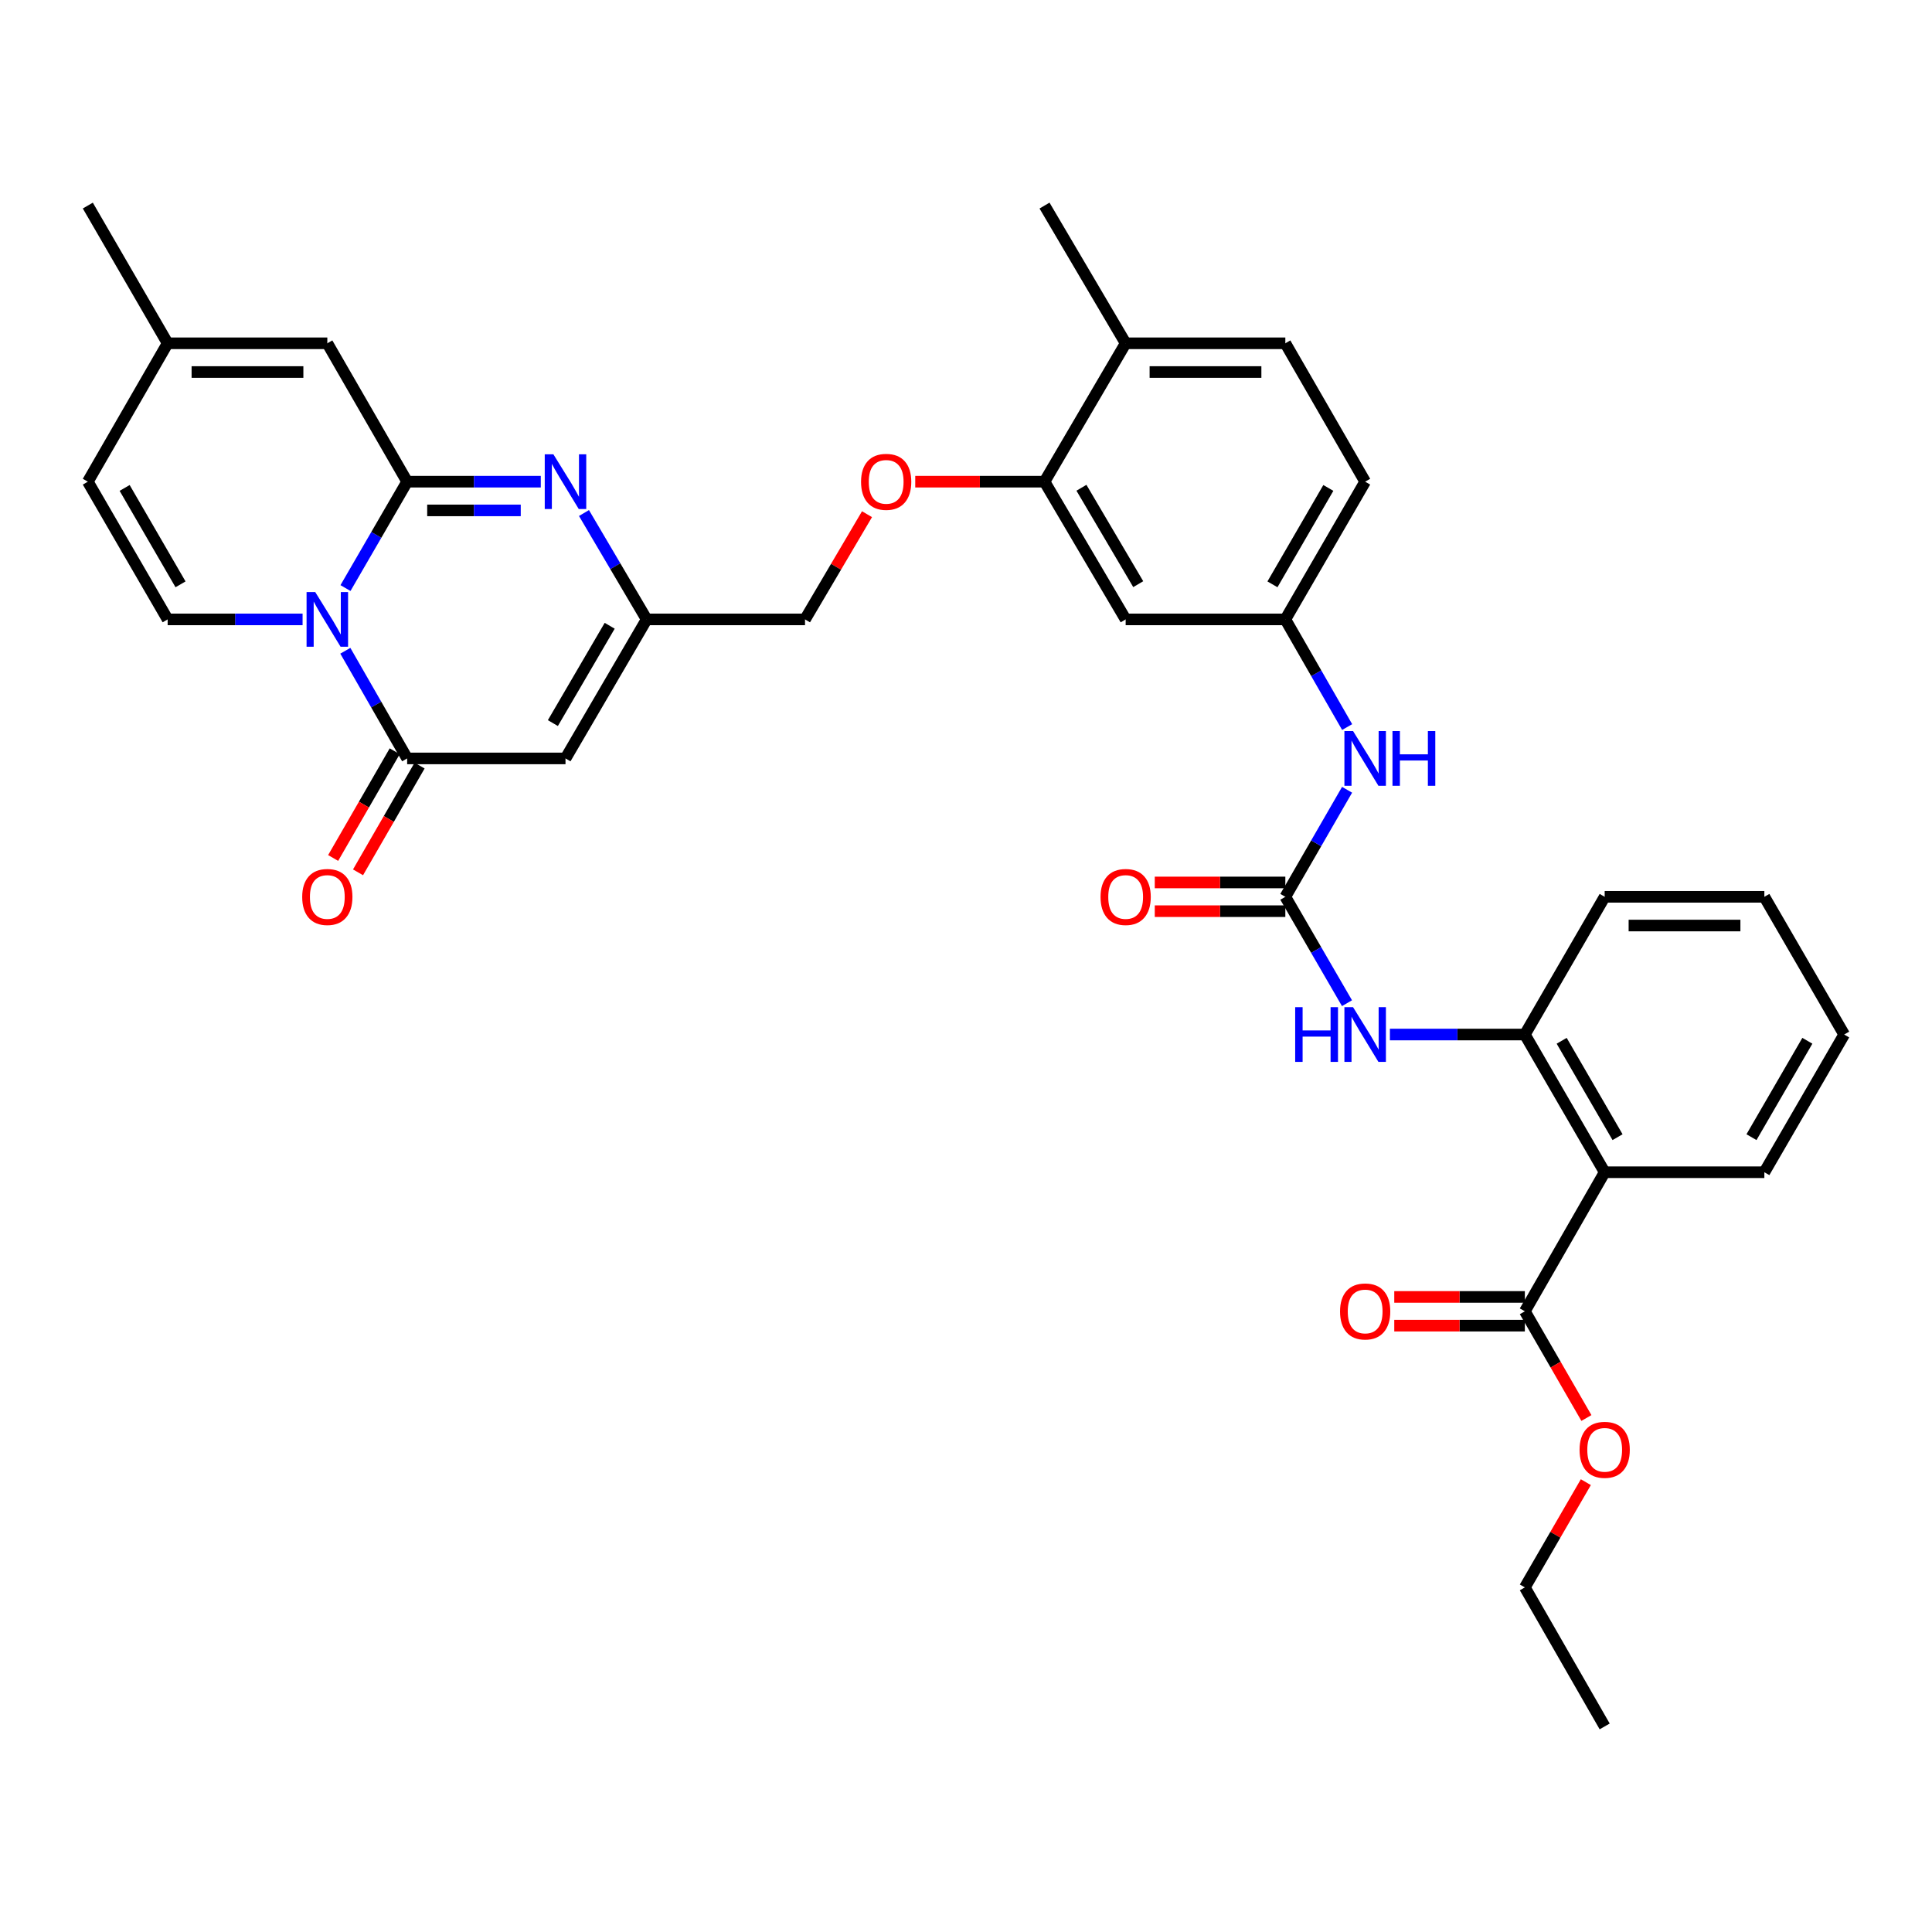 <?xml version='1.0' encoding='iso-8859-1'?>
<svg version='1.1' baseProfile='full'
              xmlns='http://www.w3.org/2000/svg'
                      xmlns:rdkit='http://www.rdkit.org/xml'
                      xmlns:xlink='http://www.w3.org/1999/xlink'
                  xml:space='preserve'
width='1000px' height='1000px' viewBox='0 0 1000 1000'>
<!-- END OF HEADER -->
<rect style='opacity:1.0;fill:#FFFFFF;stroke:none' width='1000' height='1000' x='0' y='0'> </rect>
<path class='bond-0' d='M 178.823,304.38 L 194.781,276.849' style='fill:none;fill-rule:evenodd;stroke:#0000FF;stroke-width:6px;stroke-linecap:butt;stroke-linejoin:miter;stroke-opacity:1' />
<path class='bond-0' d='M 194.781,276.849 L 210.74,249.317' style='fill:none;fill-rule:evenodd;stroke:#000000;stroke-width:6px;stroke-linecap:butt;stroke-linejoin:miter;stroke-opacity:1' />
<path class='bond-1' d='M 178.743,336.834 L 194.741,364.697' style='fill:none;fill-rule:evenodd;stroke:#0000FF;stroke-width:6px;stroke-linecap:butt;stroke-linejoin:miter;stroke-opacity:1' />
<path class='bond-1' d='M 194.741,364.697 L 210.74,392.56' style='fill:none;fill-rule:evenodd;stroke:#000000;stroke-width:6px;stroke-linecap:butt;stroke-linejoin:miter;stroke-opacity:1' />
<path class='bond-4' d='M 156.615,320.6 L 121.694,320.6' style='fill:none;fill-rule:evenodd;stroke:#0000FF;stroke-width:6px;stroke-linecap:butt;stroke-linejoin:miter;stroke-opacity:1' />
<path class='bond-4' d='M 121.694,320.6 L 86.774,320.6' style='fill:none;fill-rule:evenodd;stroke:#000000;stroke-width:6px;stroke-linecap:butt;stroke-linejoin:miter;stroke-opacity:1' />
<path class='bond-2' d='M 210.74,249.317 L 245.326,249.317' style='fill:none;fill-rule:evenodd;stroke:#000000;stroke-width:6px;stroke-linecap:butt;stroke-linejoin:miter;stroke-opacity:1' />
<path class='bond-2' d='M 245.326,249.317 L 279.912,249.317' style='fill:none;fill-rule:evenodd;stroke:#0000FF;stroke-width:6px;stroke-linecap:butt;stroke-linejoin:miter;stroke-opacity:1' />
<path class='bond-2' d='M 221.116,264.183 L 245.326,264.183' style='fill:none;fill-rule:evenodd;stroke:#000000;stroke-width:6px;stroke-linecap:butt;stroke-linejoin:miter;stroke-opacity:1' />
<path class='bond-2' d='M 245.326,264.183 L 269.537,264.183' style='fill:none;fill-rule:evenodd;stroke:#0000FF;stroke-width:6px;stroke-linecap:butt;stroke-linejoin:miter;stroke-opacity:1' />
<path class='bond-8' d='M 210.74,249.317 L 169.421,177.688' style='fill:none;fill-rule:evenodd;stroke:#000000;stroke-width:6px;stroke-linecap:butt;stroke-linejoin:miter;stroke-opacity:1' />
<path class='bond-3' d='M 210.74,392.56 L 292.701,392.56' style='fill:none;fill-rule:evenodd;stroke:#000000;stroke-width:6px;stroke-linecap:butt;stroke-linejoin:miter;stroke-opacity:1' />
<path class='bond-17' d='M 204.301,388.846 L 188.368,416.467' style='fill:none;fill-rule:evenodd;stroke:#000000;stroke-width:6px;stroke-linecap:butt;stroke-linejoin:miter;stroke-opacity:1' />
<path class='bond-17' d='M 188.368,416.467 L 172.435,444.088' style='fill:none;fill-rule:evenodd;stroke:#FF0000;stroke-width:6px;stroke-linecap:butt;stroke-linejoin:miter;stroke-opacity:1' />
<path class='bond-17' d='M 217.179,396.274 L 201.245,423.895' style='fill:none;fill-rule:evenodd;stroke:#000000;stroke-width:6px;stroke-linecap:butt;stroke-linejoin:miter;stroke-opacity:1' />
<path class='bond-17' d='M 201.245,423.895 L 185.312,451.516' style='fill:none;fill-rule:evenodd;stroke:#FF0000;stroke-width:6px;stroke-linecap:butt;stroke-linejoin:miter;stroke-opacity:1' />
<path class='bond-36' d='M 302.266,265.546 L 318.49,293.073' style='fill:none;fill-rule:evenodd;stroke:#0000FF;stroke-width:6px;stroke-linecap:butt;stroke-linejoin:miter;stroke-opacity:1' />
<path class='bond-36' d='M 318.49,293.073 L 334.714,320.6' style='fill:none;fill-rule:evenodd;stroke:#000000;stroke-width:6px;stroke-linecap:butt;stroke-linejoin:miter;stroke-opacity:1' />
<path class='bond-6' d='M 292.701,392.56 L 334.714,320.6' style='fill:none;fill-rule:evenodd;stroke:#000000;stroke-width:6px;stroke-linecap:butt;stroke-linejoin:miter;stroke-opacity:1' />
<path class='bond-6' d='M 286.165,374.27 L 315.574,323.899' style='fill:none;fill-rule:evenodd;stroke:#000000;stroke-width:6px;stroke-linecap:butt;stroke-linejoin:miter;stroke-opacity:1' />
<path class='bond-13' d='M 86.774,320.6 L 45.455,249.317' style='fill:none;fill-rule:evenodd;stroke:#000000;stroke-width:6px;stroke-linecap:butt;stroke-linejoin:miter;stroke-opacity:1' />
<path class='bond-13' d='M 93.438,302.452 L 64.514,252.555' style='fill:none;fill-rule:evenodd;stroke:#000000;stroke-width:6px;stroke-linecap:butt;stroke-linejoin:miter;stroke-opacity:1' />
<path class='bond-5' d='M 830.579,606.746 L 789.26,535.472' style='fill:none;fill-rule:evenodd;stroke:#000000;stroke-width:6px;stroke-linecap:butt;stroke-linejoin:miter;stroke-opacity:1' />
<path class='bond-5' d='M 837.243,588.599 L 808.319,538.707' style='fill:none;fill-rule:evenodd;stroke:#000000;stroke-width:6px;stroke-linecap:butt;stroke-linejoin:miter;stroke-opacity:1' />
<path class='bond-11' d='M 830.579,606.746 L 789.26,678.723' style='fill:none;fill-rule:evenodd;stroke:#000000;stroke-width:6px;stroke-linecap:butt;stroke-linejoin:miter;stroke-opacity:1' />
<path class='bond-27' d='M 830.579,606.746 L 913.226,606.746' style='fill:none;fill-rule:evenodd;stroke:#000000;stroke-width:6px;stroke-linecap:butt;stroke-linejoin:miter;stroke-opacity:1' />
<path class='bond-23' d='M 334.714,320.6 L 416.676,320.6' style='fill:none;fill-rule:evenodd;stroke:#000000;stroke-width:6px;stroke-linecap:butt;stroke-linejoin:miter;stroke-opacity:1' />
<path class='bond-7' d='M 665.286,464.189 L 681.265,436.488' style='fill:none;fill-rule:evenodd;stroke:#000000;stroke-width:6px;stroke-linecap:butt;stroke-linejoin:miter;stroke-opacity:1' />
<path class='bond-7' d='M 681.265,436.488 L 697.244,408.787' style='fill:none;fill-rule:evenodd;stroke:#0000FF;stroke-width:6px;stroke-linecap:butt;stroke-linejoin:miter;stroke-opacity:1' />
<path class='bond-10' d='M 665.286,464.189 L 681.244,491.721' style='fill:none;fill-rule:evenodd;stroke:#000000;stroke-width:6px;stroke-linecap:butt;stroke-linejoin:miter;stroke-opacity:1' />
<path class='bond-10' d='M 681.244,491.721 L 697.203,519.252' style='fill:none;fill-rule:evenodd;stroke:#0000FF;stroke-width:6px;stroke-linecap:butt;stroke-linejoin:miter;stroke-opacity:1' />
<path class='bond-20' d='M 665.286,456.756 L 631.495,456.756' style='fill:none;fill-rule:evenodd;stroke:#000000;stroke-width:6px;stroke-linecap:butt;stroke-linejoin:miter;stroke-opacity:1' />
<path class='bond-20' d='M 631.495,456.756 L 597.705,456.756' style='fill:none;fill-rule:evenodd;stroke:#FF0000;stroke-width:6px;stroke-linecap:butt;stroke-linejoin:miter;stroke-opacity:1' />
<path class='bond-20' d='M 665.286,471.622 L 631.495,471.622' style='fill:none;fill-rule:evenodd;stroke:#000000;stroke-width:6px;stroke-linecap:butt;stroke-linejoin:miter;stroke-opacity:1' />
<path class='bond-20' d='M 631.495,471.622 L 597.705,471.622' style='fill:none;fill-rule:evenodd;stroke:#FF0000;stroke-width:6px;stroke-linecap:butt;stroke-linejoin:miter;stroke-opacity:1' />
<path class='bond-35' d='M 169.421,177.688 L 86.774,177.688' style='fill:none;fill-rule:evenodd;stroke:#000000;stroke-width:6px;stroke-linecap:butt;stroke-linejoin:miter;stroke-opacity:1' />
<path class='bond-35' d='M 157.024,192.554 L 99.171,192.554' style='fill:none;fill-rule:evenodd;stroke:#000000;stroke-width:6px;stroke-linecap:butt;stroke-linejoin:miter;stroke-opacity:1' />
<path class='bond-9' d='M 789.26,535.472 L 754.336,535.472' style='fill:none;fill-rule:evenodd;stroke:#000000;stroke-width:6px;stroke-linecap:butt;stroke-linejoin:miter;stroke-opacity:1' />
<path class='bond-9' d='M 754.336,535.472 L 719.411,535.472' style='fill:none;fill-rule:evenodd;stroke:#0000FF;stroke-width:6px;stroke-linecap:butt;stroke-linejoin:miter;stroke-opacity:1' />
<path class='bond-28' d='M 789.26,535.472 L 830.579,464.189' style='fill:none;fill-rule:evenodd;stroke:#000000;stroke-width:6px;stroke-linecap:butt;stroke-linejoin:miter;stroke-opacity:1' />
<path class='bond-22' d='M 789.26,671.29 L 755.466,671.29' style='fill:none;fill-rule:evenodd;stroke:#000000;stroke-width:6px;stroke-linecap:butt;stroke-linejoin:miter;stroke-opacity:1' />
<path class='bond-22' d='M 755.466,671.29 L 721.671,671.29' style='fill:none;fill-rule:evenodd;stroke:#FF0000;stroke-width:6px;stroke-linecap:butt;stroke-linejoin:miter;stroke-opacity:1' />
<path class='bond-22' d='M 789.26,686.156 L 755.466,686.156' style='fill:none;fill-rule:evenodd;stroke:#000000;stroke-width:6px;stroke-linecap:butt;stroke-linejoin:miter;stroke-opacity:1' />
<path class='bond-22' d='M 755.466,686.156 L 721.671,686.156' style='fill:none;fill-rule:evenodd;stroke:#FF0000;stroke-width:6px;stroke-linecap:butt;stroke-linejoin:miter;stroke-opacity:1' />
<path class='bond-26' d='M 789.26,678.723 L 805.193,706.34' style='fill:none;fill-rule:evenodd;stroke:#000000;stroke-width:6px;stroke-linecap:butt;stroke-linejoin:miter;stroke-opacity:1' />
<path class='bond-26' d='M 805.193,706.34 L 821.125,733.957' style='fill:none;fill-rule:evenodd;stroke:#FF0000;stroke-width:6px;stroke-linecap:butt;stroke-linejoin:miter;stroke-opacity:1' />
<path class='bond-12' d='M 540.642,249.317 L 507.186,249.317' style='fill:none;fill-rule:evenodd;stroke:#000000;stroke-width:6px;stroke-linecap:butt;stroke-linejoin:miter;stroke-opacity:1' />
<path class='bond-12' d='M 507.186,249.317 L 473.73,249.317' style='fill:none;fill-rule:evenodd;stroke:#FF0000;stroke-width:6px;stroke-linecap:butt;stroke-linejoin:miter;stroke-opacity:1' />
<path class='bond-16' d='M 540.642,249.317 L 582.639,320.6' style='fill:none;fill-rule:evenodd;stroke:#000000;stroke-width:6px;stroke-linecap:butt;stroke-linejoin:miter;stroke-opacity:1' />
<path class='bond-16' d='M 559.75,252.464 L 589.148,302.362' style='fill:none;fill-rule:evenodd;stroke:#000000;stroke-width:6px;stroke-linecap:butt;stroke-linejoin:miter;stroke-opacity:1' />
<path class='bond-21' d='M 540.642,249.317 L 582.639,177.688' style='fill:none;fill-rule:evenodd;stroke:#000000;stroke-width:6px;stroke-linecap:butt;stroke-linejoin:miter;stroke-opacity:1' />
<path class='bond-14' d='M 45.455,249.317 L 86.774,177.688' style='fill:none;fill-rule:evenodd;stroke:#000000;stroke-width:6px;stroke-linecap:butt;stroke-linejoin:miter;stroke-opacity:1' />
<path class='bond-29' d='M 86.774,177.688 L 45.455,106.405' style='fill:none;fill-rule:evenodd;stroke:#000000;stroke-width:6px;stroke-linecap:butt;stroke-linejoin:miter;stroke-opacity:1' />
<path class='bond-15' d='M 697.283,376.325 L 681.284,348.463' style='fill:none;fill-rule:evenodd;stroke:#0000FF;stroke-width:6px;stroke-linecap:butt;stroke-linejoin:miter;stroke-opacity:1' />
<path class='bond-15' d='M 681.284,348.463 L 665.286,320.6' style='fill:none;fill-rule:evenodd;stroke:#000000;stroke-width:6px;stroke-linecap:butt;stroke-linejoin:miter;stroke-opacity:1' />
<path class='bond-18' d='M 582.639,320.6 L 665.286,320.6' style='fill:none;fill-rule:evenodd;stroke:#000000;stroke-width:6px;stroke-linecap:butt;stroke-linejoin:miter;stroke-opacity:1' />
<path class='bond-37' d='M 665.286,320.6 L 706.605,249.317' style='fill:none;fill-rule:evenodd;stroke:#000000;stroke-width:6px;stroke-linecap:butt;stroke-linejoin:miter;stroke-opacity:1' />
<path class='bond-37' d='M 658.622,302.452 L 687.545,252.555' style='fill:none;fill-rule:evenodd;stroke:#000000;stroke-width:6px;stroke-linecap:butt;stroke-linejoin:miter;stroke-opacity:1' />
<path class='bond-19' d='M 448.764,266.146 L 432.72,293.373' style='fill:none;fill-rule:evenodd;stroke:#FF0000;stroke-width:6px;stroke-linecap:butt;stroke-linejoin:miter;stroke-opacity:1' />
<path class='bond-19' d='M 432.72,293.373 L 416.676,320.6' style='fill:none;fill-rule:evenodd;stroke:#000000;stroke-width:6px;stroke-linecap:butt;stroke-linejoin:miter;stroke-opacity:1' />
<path class='bond-24' d='M 582.639,177.688 L 665.286,177.688' style='fill:none;fill-rule:evenodd;stroke:#000000;stroke-width:6px;stroke-linecap:butt;stroke-linejoin:miter;stroke-opacity:1' />
<path class='bond-24' d='M 595.036,192.554 L 652.888,192.554' style='fill:none;fill-rule:evenodd;stroke:#000000;stroke-width:6px;stroke-linecap:butt;stroke-linejoin:miter;stroke-opacity:1' />
<path class='bond-30' d='M 582.639,177.688 L 540.642,106.405' style='fill:none;fill-rule:evenodd;stroke:#000000;stroke-width:6px;stroke-linecap:butt;stroke-linejoin:miter;stroke-opacity:1' />
<path class='bond-25' d='M 665.286,177.688 L 706.605,249.317' style='fill:none;fill-rule:evenodd;stroke:#000000;stroke-width:6px;stroke-linecap:butt;stroke-linejoin:miter;stroke-opacity:1' />
<path class='bond-31' d='M 820.831,767.164 L 805.045,794.399' style='fill:none;fill-rule:evenodd;stroke:#FF0000;stroke-width:6px;stroke-linecap:butt;stroke-linejoin:miter;stroke-opacity:1' />
<path class='bond-31' d='M 805.045,794.399 L 789.26,821.635' style='fill:none;fill-rule:evenodd;stroke:#000000;stroke-width:6px;stroke-linecap:butt;stroke-linejoin:miter;stroke-opacity:1' />
<path class='bond-38' d='M 913.226,606.746 L 954.545,535.472' style='fill:none;fill-rule:evenodd;stroke:#000000;stroke-width:6px;stroke-linecap:butt;stroke-linejoin:miter;stroke-opacity:1' />
<path class='bond-38' d='M 906.563,588.599 L 935.486,538.707' style='fill:none;fill-rule:evenodd;stroke:#000000;stroke-width:6px;stroke-linecap:butt;stroke-linejoin:miter;stroke-opacity:1' />
<path class='bond-33' d='M 830.579,464.189 L 913.226,464.189' style='fill:none;fill-rule:evenodd;stroke:#000000;stroke-width:6px;stroke-linecap:butt;stroke-linejoin:miter;stroke-opacity:1' />
<path class='bond-33' d='M 842.976,479.055 L 900.829,479.055' style='fill:none;fill-rule:evenodd;stroke:#000000;stroke-width:6px;stroke-linecap:butt;stroke-linejoin:miter;stroke-opacity:1' />
<path class='bond-34' d='M 789.26,821.635 L 830.579,893.595' style='fill:none;fill-rule:evenodd;stroke:#000000;stroke-width:6px;stroke-linecap:butt;stroke-linejoin:miter;stroke-opacity:1' />
<path class='bond-32' d='M 954.545,535.472 L 913.226,464.189' style='fill:none;fill-rule:evenodd;stroke:#000000;stroke-width:6px;stroke-linecap:butt;stroke-linejoin:miter;stroke-opacity:1' />
<path  class='atom-0' d='M 163.161 306.44
L 172.441 321.44
Q 173.361 322.92, 174.841 325.6
Q 176.321 328.28, 176.401 328.44
L 176.401 306.44
L 180.161 306.44
L 180.161 334.76
L 176.281 334.76
L 166.321 318.36
Q 165.161 316.44, 163.921 314.24
Q 162.721 312.04, 162.361 311.36
L 162.361 334.76
L 158.681 334.76
L 158.681 306.44
L 163.161 306.44
' fill='#0000FF'/>
<path  class='atom-3' d='M 286.441 235.157
L 295.721 250.157
Q 296.641 251.637, 298.121 254.317
Q 299.601 256.997, 299.681 257.157
L 299.681 235.157
L 303.441 235.157
L 303.441 263.477
L 299.561 263.477
L 289.601 247.077
Q 288.441 245.157, 287.201 242.957
Q 286.001 240.757, 285.641 240.077
L 285.641 263.477
L 281.961 263.477
L 281.961 235.157
L 286.441 235.157
' fill='#0000FF'/>
<path  class='atom-11' d='M 670.385 521.312
L 674.225 521.312
L 674.225 533.352
L 688.705 533.352
L 688.705 521.312
L 692.545 521.312
L 692.545 549.632
L 688.705 549.632
L 688.705 536.552
L 674.225 536.552
L 674.225 549.632
L 670.385 549.632
L 670.385 521.312
' fill='#0000FF'/>
<path  class='atom-11' d='M 700.345 521.312
L 709.625 536.312
Q 710.545 537.792, 712.025 540.472
Q 713.505 543.152, 713.585 543.312
L 713.585 521.312
L 717.345 521.312
L 717.345 549.632
L 713.465 549.632
L 703.505 533.232
Q 702.345 531.312, 701.105 529.112
Q 699.905 526.912, 699.545 526.232
L 699.545 549.632
L 695.865 549.632
L 695.865 521.312
L 700.345 521.312
' fill='#0000FF'/>
<path  class='atom-16' d='M 700.345 378.4
L 709.625 393.4
Q 710.545 394.88, 712.025 397.56
Q 713.505 400.24, 713.585 400.4
L 713.585 378.4
L 717.345 378.4
L 717.345 406.72
L 713.465 406.72
L 703.505 390.32
Q 702.345 388.4, 701.105 386.2
Q 699.905 384, 699.545 383.32
L 699.545 406.72
L 695.865 406.72
L 695.865 378.4
L 700.345 378.4
' fill='#0000FF'/>
<path  class='atom-16' d='M 720.745 378.4
L 724.585 378.4
L 724.585 390.44
L 739.065 390.44
L 739.065 378.4
L 742.905 378.4
L 742.905 406.72
L 739.065 406.72
L 739.065 393.64
L 724.585 393.64
L 724.585 406.72
L 720.745 406.72
L 720.745 378.4
' fill='#0000FF'/>
<path  class='atom-18' d='M 156.421 464.269
Q 156.421 457.469, 159.781 453.669
Q 163.141 449.869, 169.421 449.869
Q 175.701 449.869, 179.061 453.669
Q 182.421 457.469, 182.421 464.269
Q 182.421 471.149, 179.021 475.069
Q 175.621 478.949, 169.421 478.949
Q 163.181 478.949, 159.781 475.069
Q 156.421 471.189, 156.421 464.269
M 169.421 475.749
Q 173.741 475.749, 176.061 472.869
Q 178.421 469.949, 178.421 464.269
Q 178.421 458.709, 176.061 455.909
Q 173.741 453.069, 169.421 453.069
Q 165.101 453.069, 162.741 455.869
Q 160.421 458.669, 160.421 464.269
Q 160.421 469.989, 162.741 472.869
Q 165.101 475.749, 169.421 475.749
' fill='#FF0000'/>
<path  class='atom-20' d='M 445.681 249.397
Q 445.681 242.597, 449.041 238.797
Q 452.401 234.997, 458.681 234.997
Q 464.961 234.997, 468.321 238.797
Q 471.681 242.597, 471.681 249.397
Q 471.681 256.277, 468.281 260.197
Q 464.881 264.077, 458.681 264.077
Q 452.441 264.077, 449.041 260.197
Q 445.681 256.317, 445.681 249.397
M 458.681 260.877
Q 463.001 260.877, 465.321 257.997
Q 467.681 255.077, 467.681 249.397
Q 467.681 243.837, 465.321 241.037
Q 463.001 238.197, 458.681 238.197
Q 454.361 238.197, 452.001 240.997
Q 449.681 243.797, 449.681 249.397
Q 449.681 255.117, 452.001 257.997
Q 454.361 260.877, 458.681 260.877
' fill='#FF0000'/>
<path  class='atom-21' d='M 569.639 464.269
Q 569.639 457.469, 572.999 453.669
Q 576.359 449.869, 582.639 449.869
Q 588.919 449.869, 592.279 453.669
Q 595.639 457.469, 595.639 464.269
Q 595.639 471.149, 592.239 475.069
Q 588.839 478.949, 582.639 478.949
Q 576.399 478.949, 572.999 475.069
Q 569.639 471.189, 569.639 464.269
M 582.639 475.749
Q 586.959 475.749, 589.279 472.869
Q 591.639 469.949, 591.639 464.269
Q 591.639 458.709, 589.279 455.909
Q 586.959 453.069, 582.639 453.069
Q 578.319 453.069, 575.959 455.869
Q 573.639 458.669, 573.639 464.269
Q 573.639 469.989, 575.959 472.869
Q 578.319 475.749, 582.639 475.749
' fill='#FF0000'/>
<path  class='atom-23' d='M 693.605 678.803
Q 693.605 672.003, 696.965 668.203
Q 700.325 664.403, 706.605 664.403
Q 712.885 664.403, 716.245 668.203
Q 719.605 672.003, 719.605 678.803
Q 719.605 685.683, 716.205 689.603
Q 712.805 693.483, 706.605 693.483
Q 700.365 693.483, 696.965 689.603
Q 693.605 685.723, 693.605 678.803
M 706.605 690.283
Q 710.925 690.283, 713.245 687.403
Q 715.605 684.483, 715.605 678.803
Q 715.605 673.243, 713.245 670.443
Q 710.925 667.603, 706.605 667.603
Q 702.285 667.603, 699.925 670.403
Q 697.605 673.203, 697.605 678.803
Q 697.605 684.523, 699.925 687.403
Q 702.285 690.283, 706.605 690.283
' fill='#FF0000'/>
<path  class='atom-27' d='M 817.579 750.424
Q 817.579 743.624, 820.939 739.824
Q 824.299 736.024, 830.579 736.024
Q 836.859 736.024, 840.219 739.824
Q 843.579 743.624, 843.579 750.424
Q 843.579 757.304, 840.179 761.224
Q 836.779 765.104, 830.579 765.104
Q 824.339 765.104, 820.939 761.224
Q 817.579 757.344, 817.579 750.424
M 830.579 761.904
Q 834.899 761.904, 837.219 759.024
Q 839.579 756.104, 839.579 750.424
Q 839.579 744.864, 837.219 742.064
Q 834.899 739.224, 830.579 739.224
Q 826.259 739.224, 823.899 742.024
Q 821.579 744.824, 821.579 750.424
Q 821.579 756.144, 823.899 759.024
Q 826.259 761.904, 830.579 761.904
' fill='#FF0000'/>
</svg>
